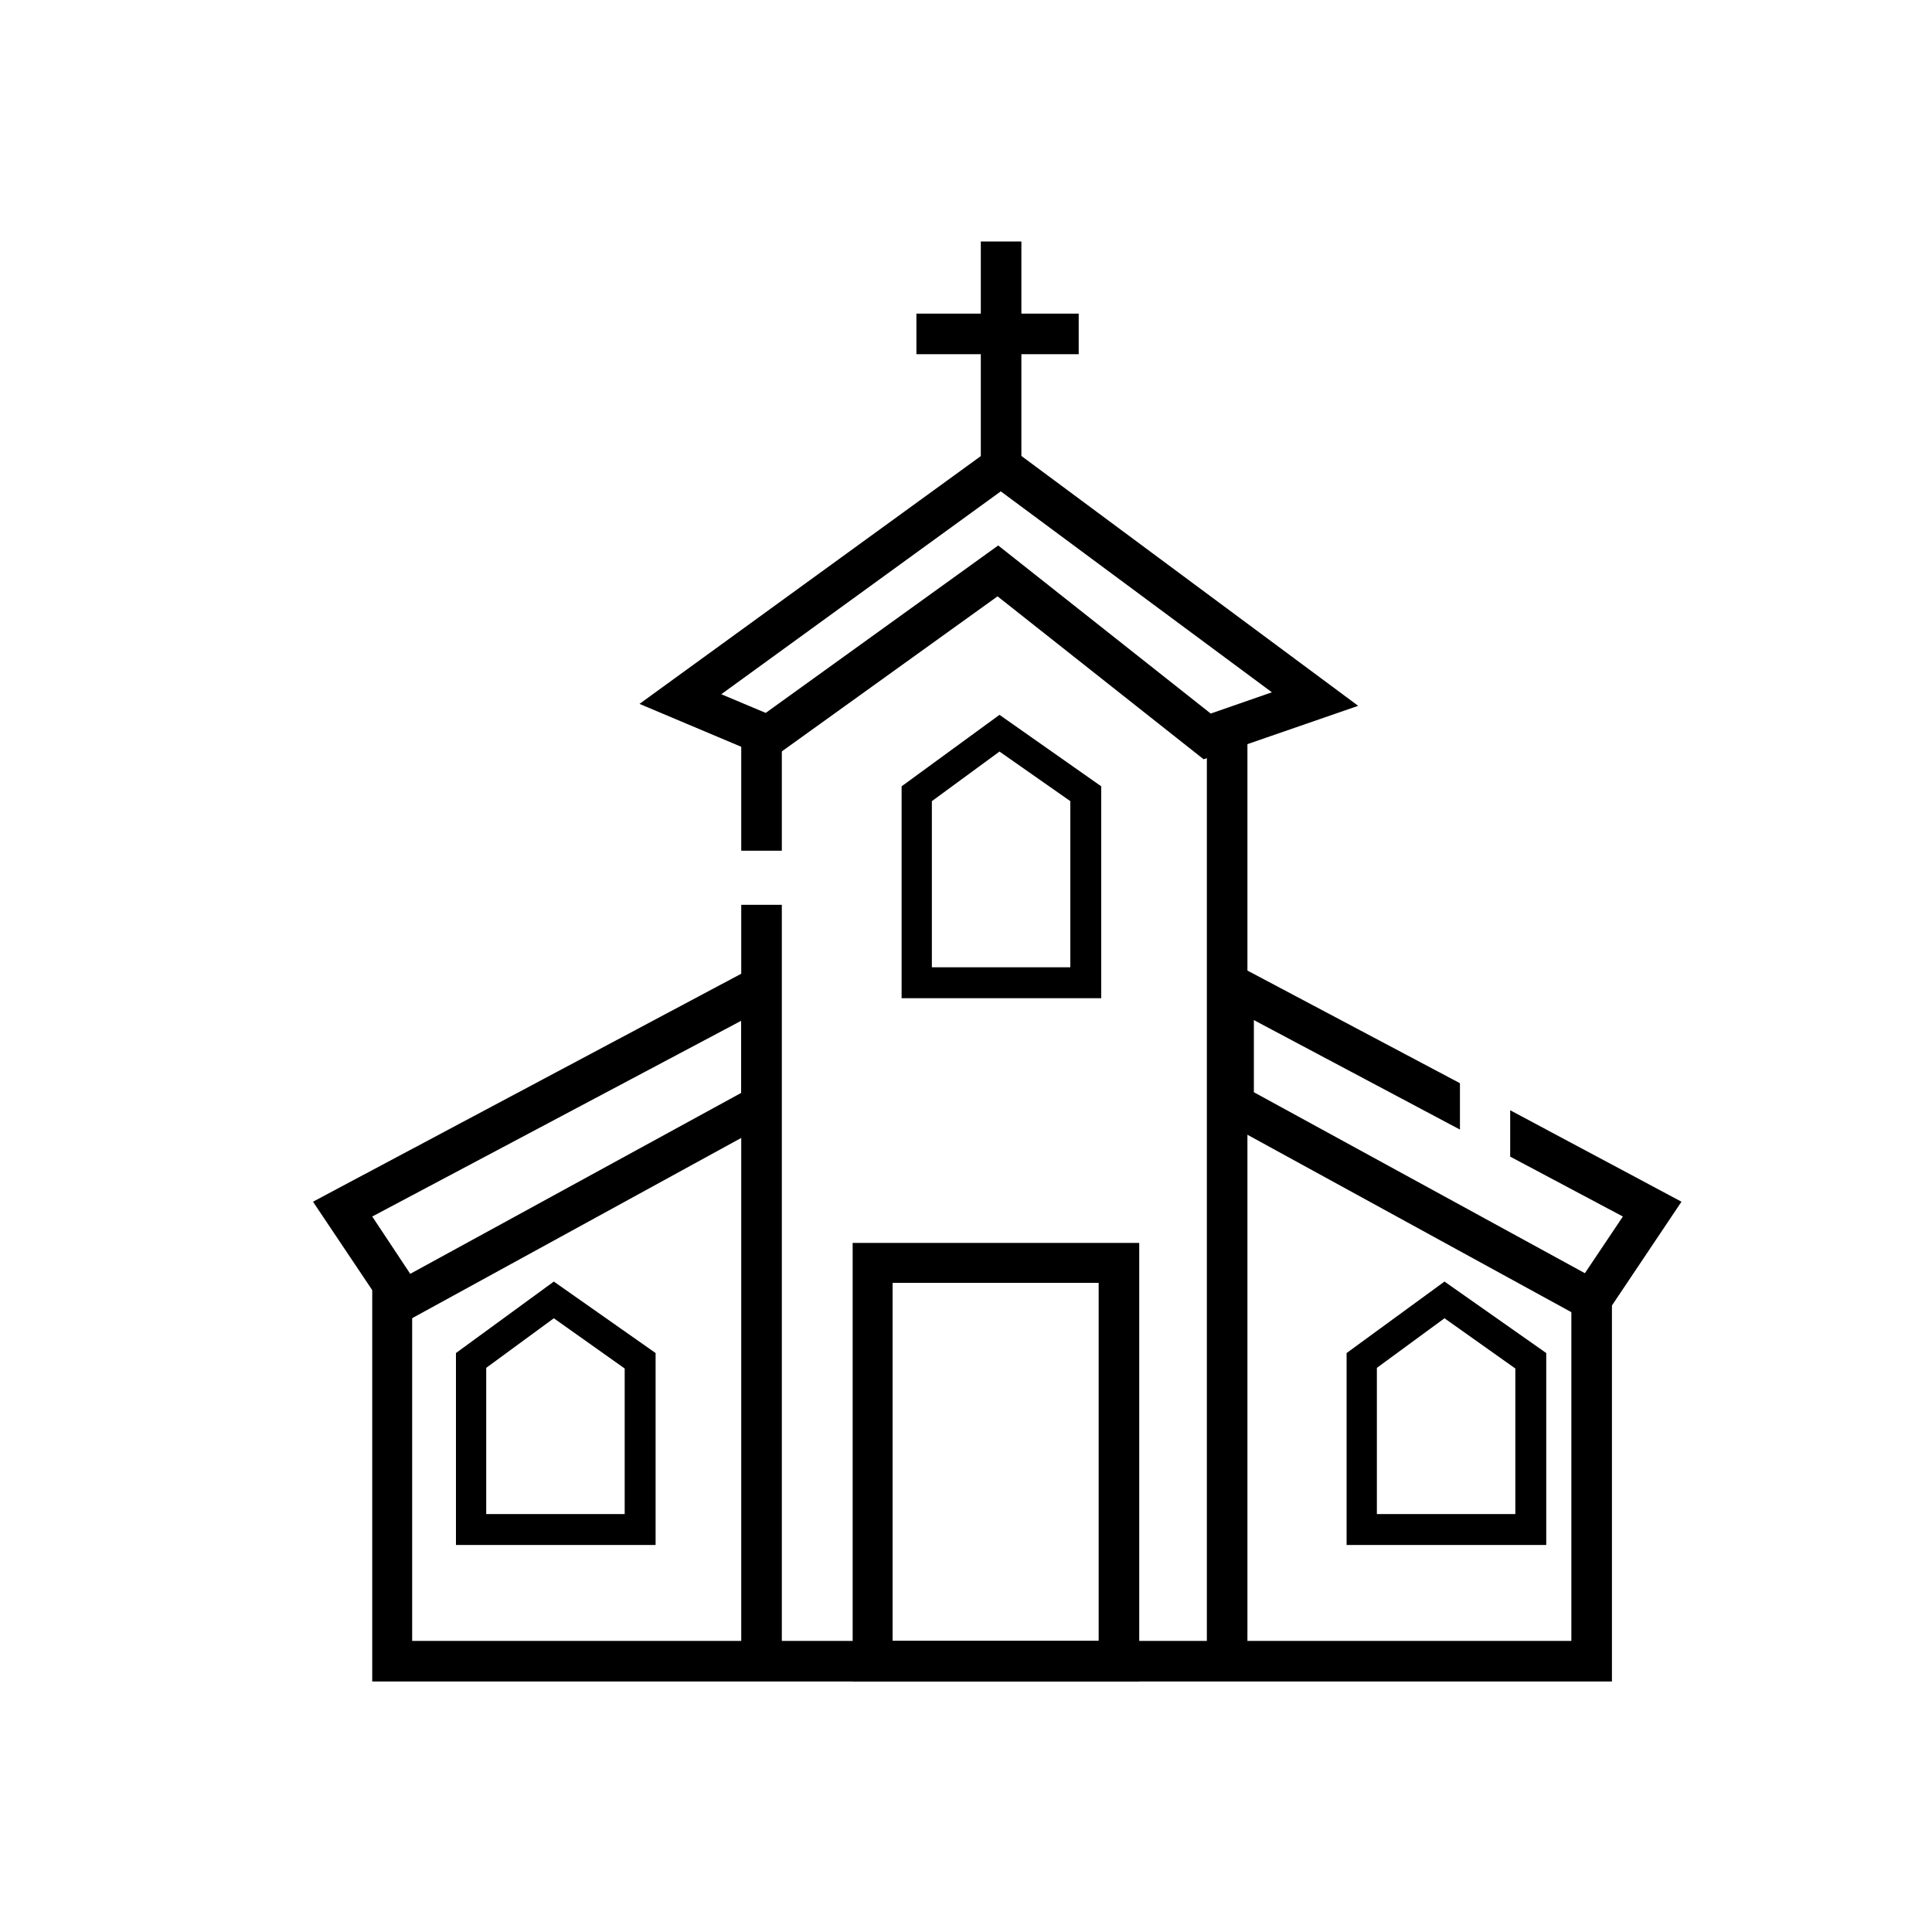 <?xml version="1.0" encoding="utf-8"?>
<!-- Generator: Adobe Illustrator 21.0.2, SVG Export Plug-In . SVG Version: 6.00 Build 0)  -->
<svg version="1.1" id="Layer_1" xmlns="http://www.w3.org/2000/svg" xmlns:xlink="http://www.w3.org/1999/xlink" x="0px" y="0px"
	 viewBox="0 0 300 300" style="enable-background:new 0 0 300 300;" xml:space="preserve">
<g>
	<g>
		<path d="M119.7,117.9l-20.4-8.6l56.2-40.8l55.4,41.1l-24,8.3l-32-25.3L119.7,117.9z M155,84.7l33,26.1l9.5-3.3l-42.1-31.2
			L112,107.8l6.9,2.9L155,84.7z"/>
	</g>
	<g>
		<rect x="115.1" y="140.5" width="6.3" height="117.4"/>
	</g>
	<g>
		<rect x="187.4" y="112.1" width="6.3" height="145.8"/>
	</g>
	<g>
		<rect x="115.1" y="112.2" width="6.3" height="19.9"/>
	</g>
	<g>
		<path d="M61.6,206l-13-19.4l72.7-38.7v25.4L61.6,206z M57.8,188.9l5.9,8.9l51.4-28.1v-11.2L57.8,188.9z"/>
	</g>
	<g>
		<polygon points="234.5,172.4 234.5,179.6 252,188.9 246.1,197.7 194.7,169.6 194.7,158.4 226.7,175.4 226.7,168.2 188.4,147.9 
			188.4,173.3 248.1,206 261.1,186.6 		"/>
	</g>
	<g>
		<polygon points="250.3,261.1 57.8,261.1 57.8,199.2 64,199.2 64,254.8 244,254.8 244,201.9 250.3,201.9 		"/>
	</g>
	<g>
		<path d="M176.9,261.1h-44.5V193h44.5V261.1z M138.6,254.8h32v-55.6h-32V254.8z"/>
	</g>
	<g>
		<path d="M101.7,239.9H70.8v-29.8L86,199l15.8,11.1v29.8H101.7z M75.5,235.1H97v-22.6l-11-7.8l-10.5,7.7
			C75.5,212.5,75.5,235.1,75.5,235.1z"/>
	</g>
	<g>
		<path d="M240,239.9h-30.9v-29.8l15.2-11.1l15.8,11.1v29.8H240z M213.8,235.1h21.5v-22.6l-11-7.8l-10.5,7.7V235.1L213.8,235.1z"/>
	</g>
	<g>
		<path d="M170.9,155H140v-32.9l15.2-11.1l15.8,11.1V155H170.9z M144.7,150.2h21.5v-25.8l-11-7.7l-10.5,7.7V150.2L144.7,150.2z"/>
	</g>
	<g>
		<rect x="152.3" y="37.5" width="6.3" height="34.9"/>
	</g>
	<g>
		<rect x="142.3" y="48.7" width="25.2" height="6.3"/>
	</g>
</g>
</svg>
